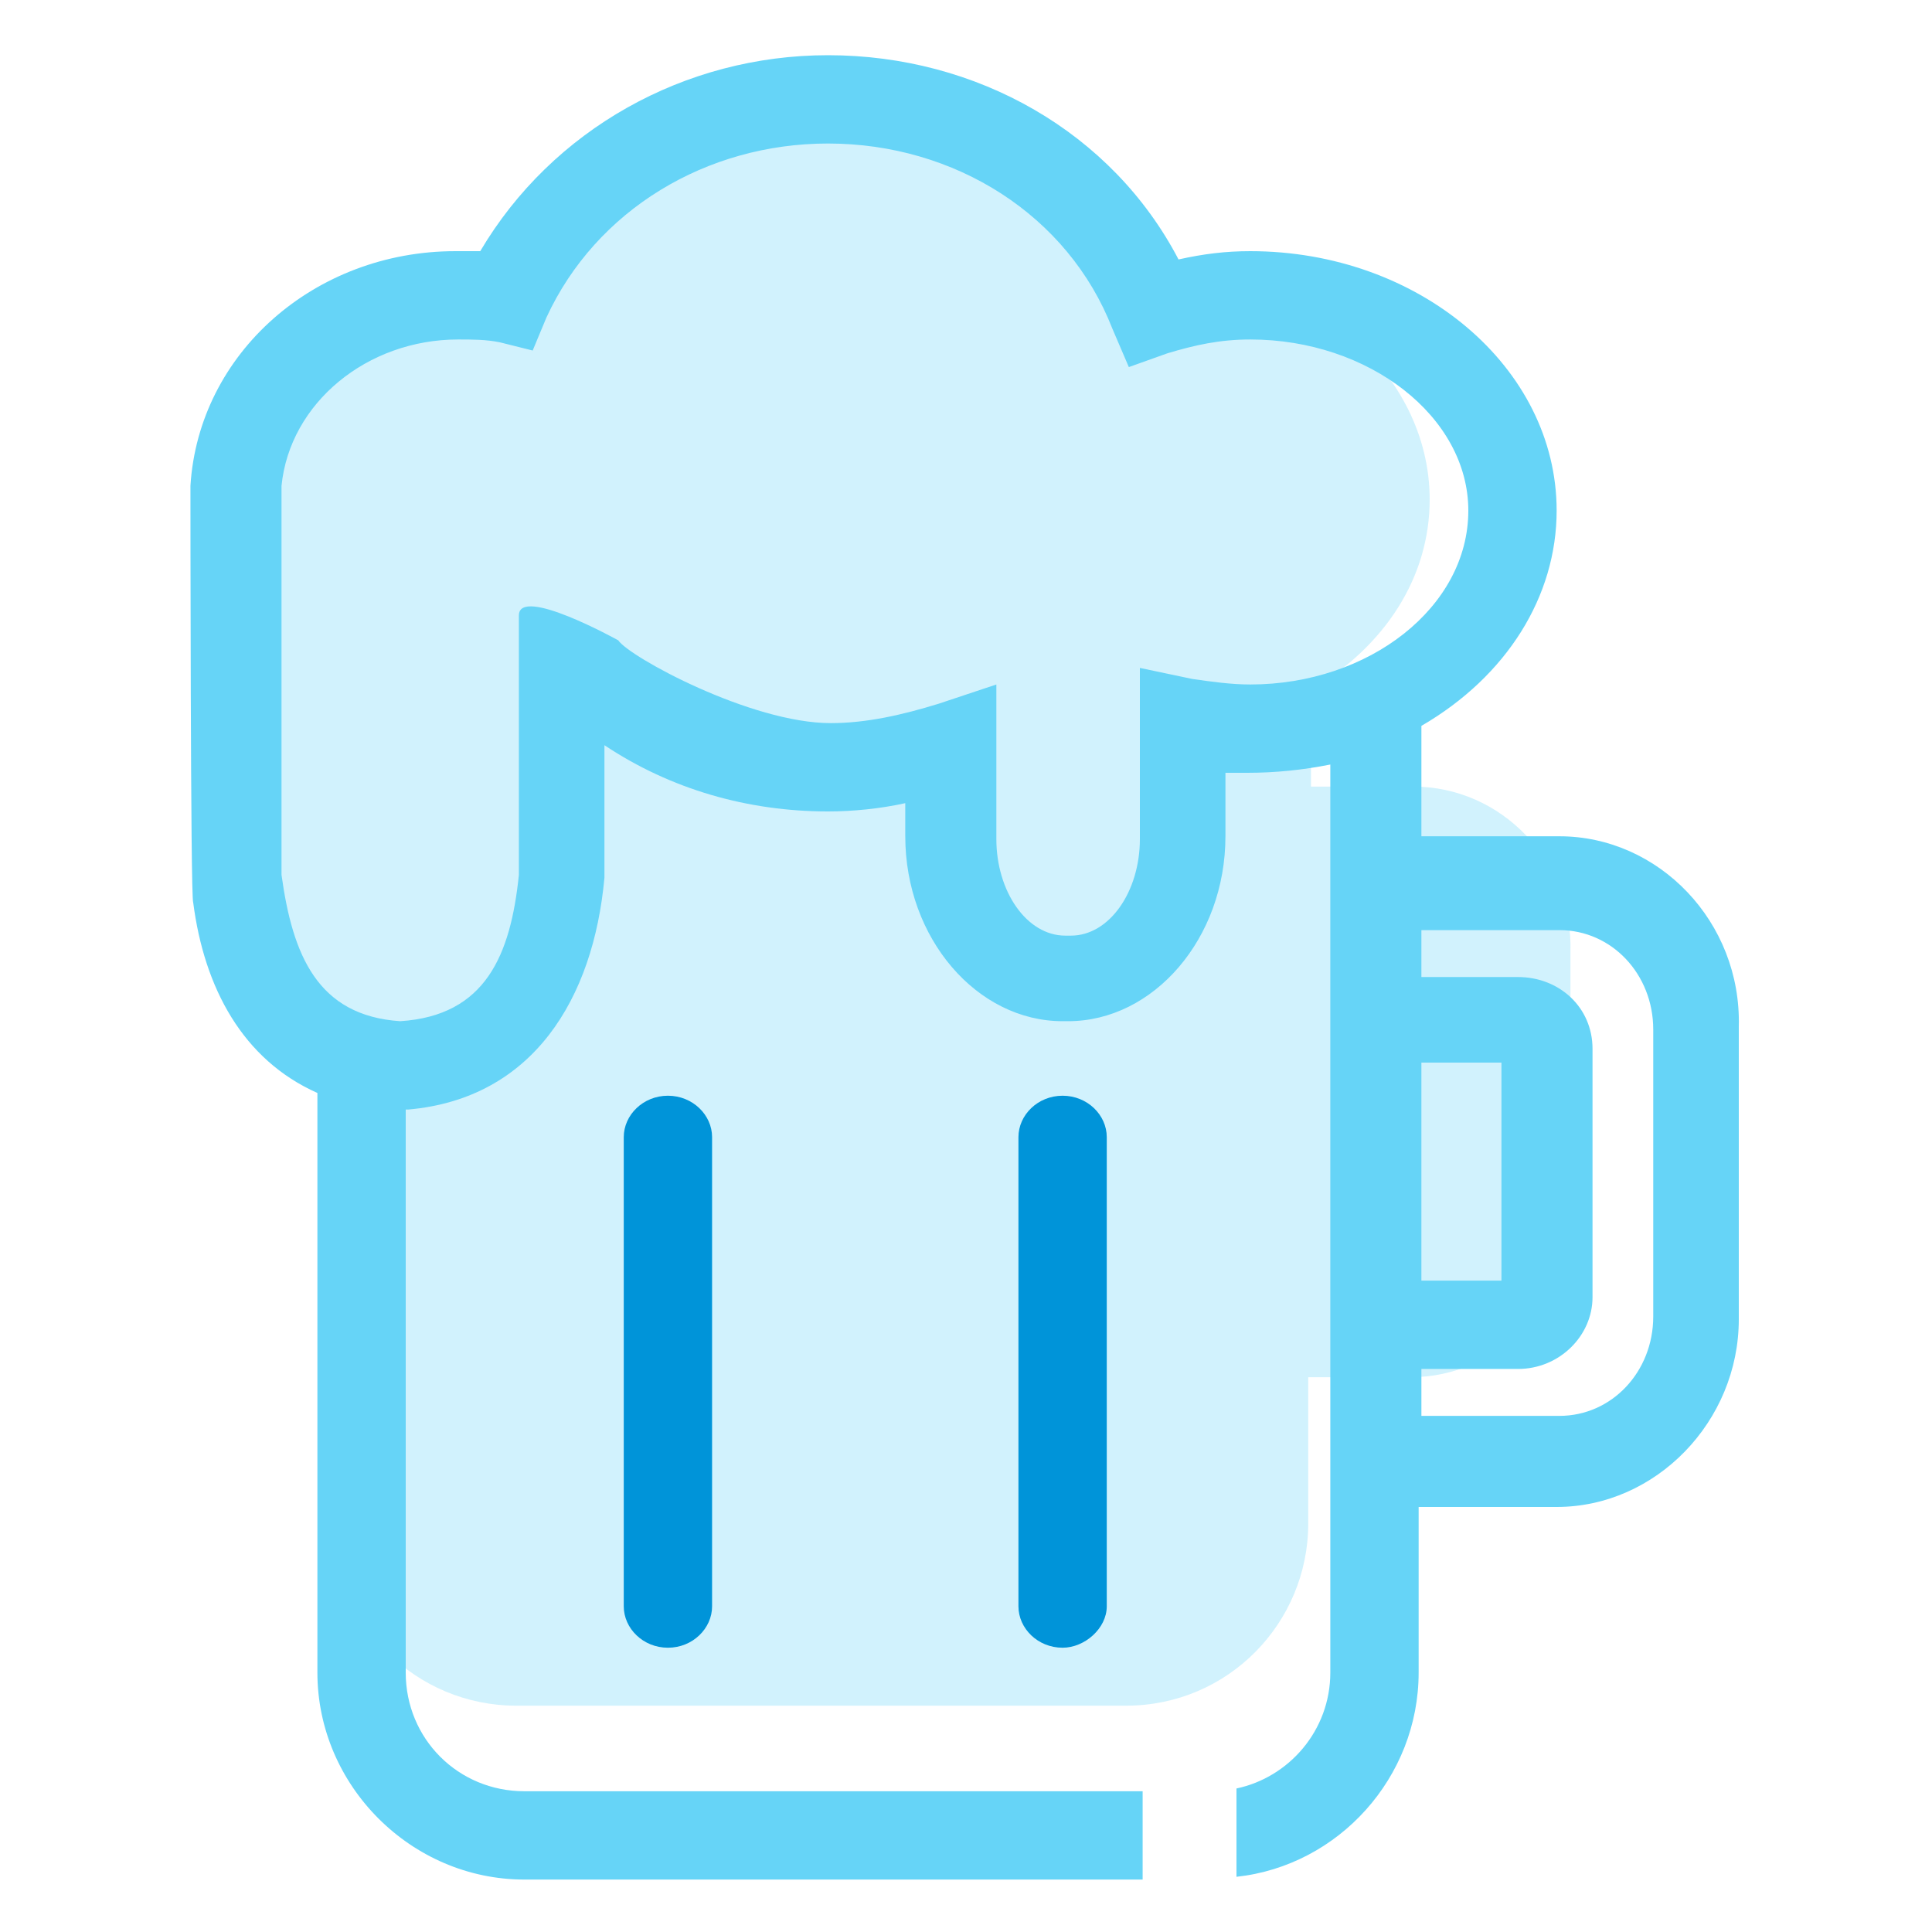 <svg enable-background="new 0 0 70 70" viewBox="0 0 70 70" xmlns="http://www.w3.org/2000/svg"><path d="m51.2 28.5h-3.7v-3.5c2.7-1.6 4.3-4.1 4.3-6.9 0-4.6-4.4-8.4-9.8-8.4-.8 0-1.5.1-2.3.2-2.2-4-6.5-6.5-11.2-6.5s-8.9 2.4-11.1 6.3c-.3 0-.5 0-.8 0-4.5 0-8.2 3.3-8.5 7.5 0 .1 0 13.3.1 13.4.4 2.8 1.6 5.1 3.9 6.1v18.5c0 3.7 3 6.6 6.6 6.6h22.1c3.7 0 6.6-3 6.6-6.6v-5.3h3.7c3.2 0 5.8-2.7 5.8-6.1v-9.3c.1-3.3-2.5-6-5.7-6z" fill="#66d4f7" opacity=".3"/><path d="m24.2 59.7c-.9 0-1.6-.7-1.6-1.5v-17c0-.8.7-1.5 1.6-1.5s1.6.7 1.6 1.5v17c0 .8-.7 1.5-1.6 1.5z" fill="#0094d9"/><path d="m38.5 59.7c-.9 0-1.6-.7-1.6-1.5v-17c0-.8.7-1.5 1.6-1.5s1.6.7 1.6 1.5v17c0 .8-.8 1.5-1.6 1.5z" fill="#0094d9"/><path d="m56.5 30.3h-5v-4c3.1-1.8 4.9-4.7 4.9-7.8 0-5.2-5-9.4-11.1-9.4-.9 0-1.7.1-2.6.3-2.4-4.6-7.3-7.4-12.7-7.4-5.2 0-10 2.7-12.6 7.1-.3 0-.6 0-.9 0-5.1 0-9.3 3.7-9.6 8.5 0 .1 0 15 .1 15.1.4 3.1 1.8 5.7 4.5 6.9v21c0 4.1 3.4 7.5 7.5 7.5h22.4v-3.2h-22.4c-2.4 0-4.3-1.9-4.3-4.3v-20.4h.1c4.5-.4 6.7-4 7.1-8.4 0-.1 0-2.5 0-4.8 2.4 1.6 5.2 2.4 8.1 2.4.9 0 1.9-.1 2.8-.3v1.2c0 3.7 2.6 6.7 5.7 6.7h.2c3.1 0 5.7-3 5.7-6.7v-2.3h.8c1 0 2-.1 3-.3v32.9c0 2.1-1.5 3.8-3.4 4.2v3.2c3.7-.4 6.6-3.6 6.6-7.4v-6h5c3.6 0 6.6-3.1 6.6-6.8v-10.6c.1-3.8-2.9-6.9-6.5-6.9zm-11.2-5.5c-.7 0-1.4-.1-2.1-.2l-1.9-.4v6.2c0 1.9-1.1 3.5-2.5 3.5h-.2c-1.4 0-2.5-1.6-2.5-3.5v-5.6l-2.1.7c-1.3.4-2.6.7-3.9.7-2.9 0-7.3-2.4-7.7-3 0 0-3.6-2-3.6-.9v9.4c-.3 2.9-1.2 5.1-4.3 5.3-3-.2-3.9-2.4-4.3-5.3 0-.1 0-14 0-14.1.3-3 3.1-5.3 6.4-5.3.5 0 1 0 1.5.1l1.2.3.5-1.2c1.8-3.9 5.8-6.3 10.2-6.3 4.6 0 8.7 2.6 10.3 6.7l.6 1.4 1.4-.5c1-.3 1.9-.5 3-.5 4.3 0 7.9 2.8 7.9 6.2 0 3.5-3.6 6.3-7.9 6.3zm14.6 22.9c0 2-1.5 3.6-3.4 3.6h-5v-1.7h3.5c1.5 0 2.7-1.2 2.7-2.6v-9c0-1.5-1.2-2.6-2.7-2.6h-3.5v-1.7h5c1.9 0 3.4 1.6 3.4 3.6zm-8.4-1.3v-7.9h2.9v7.9z" fill="#66d4f7"/></svg>